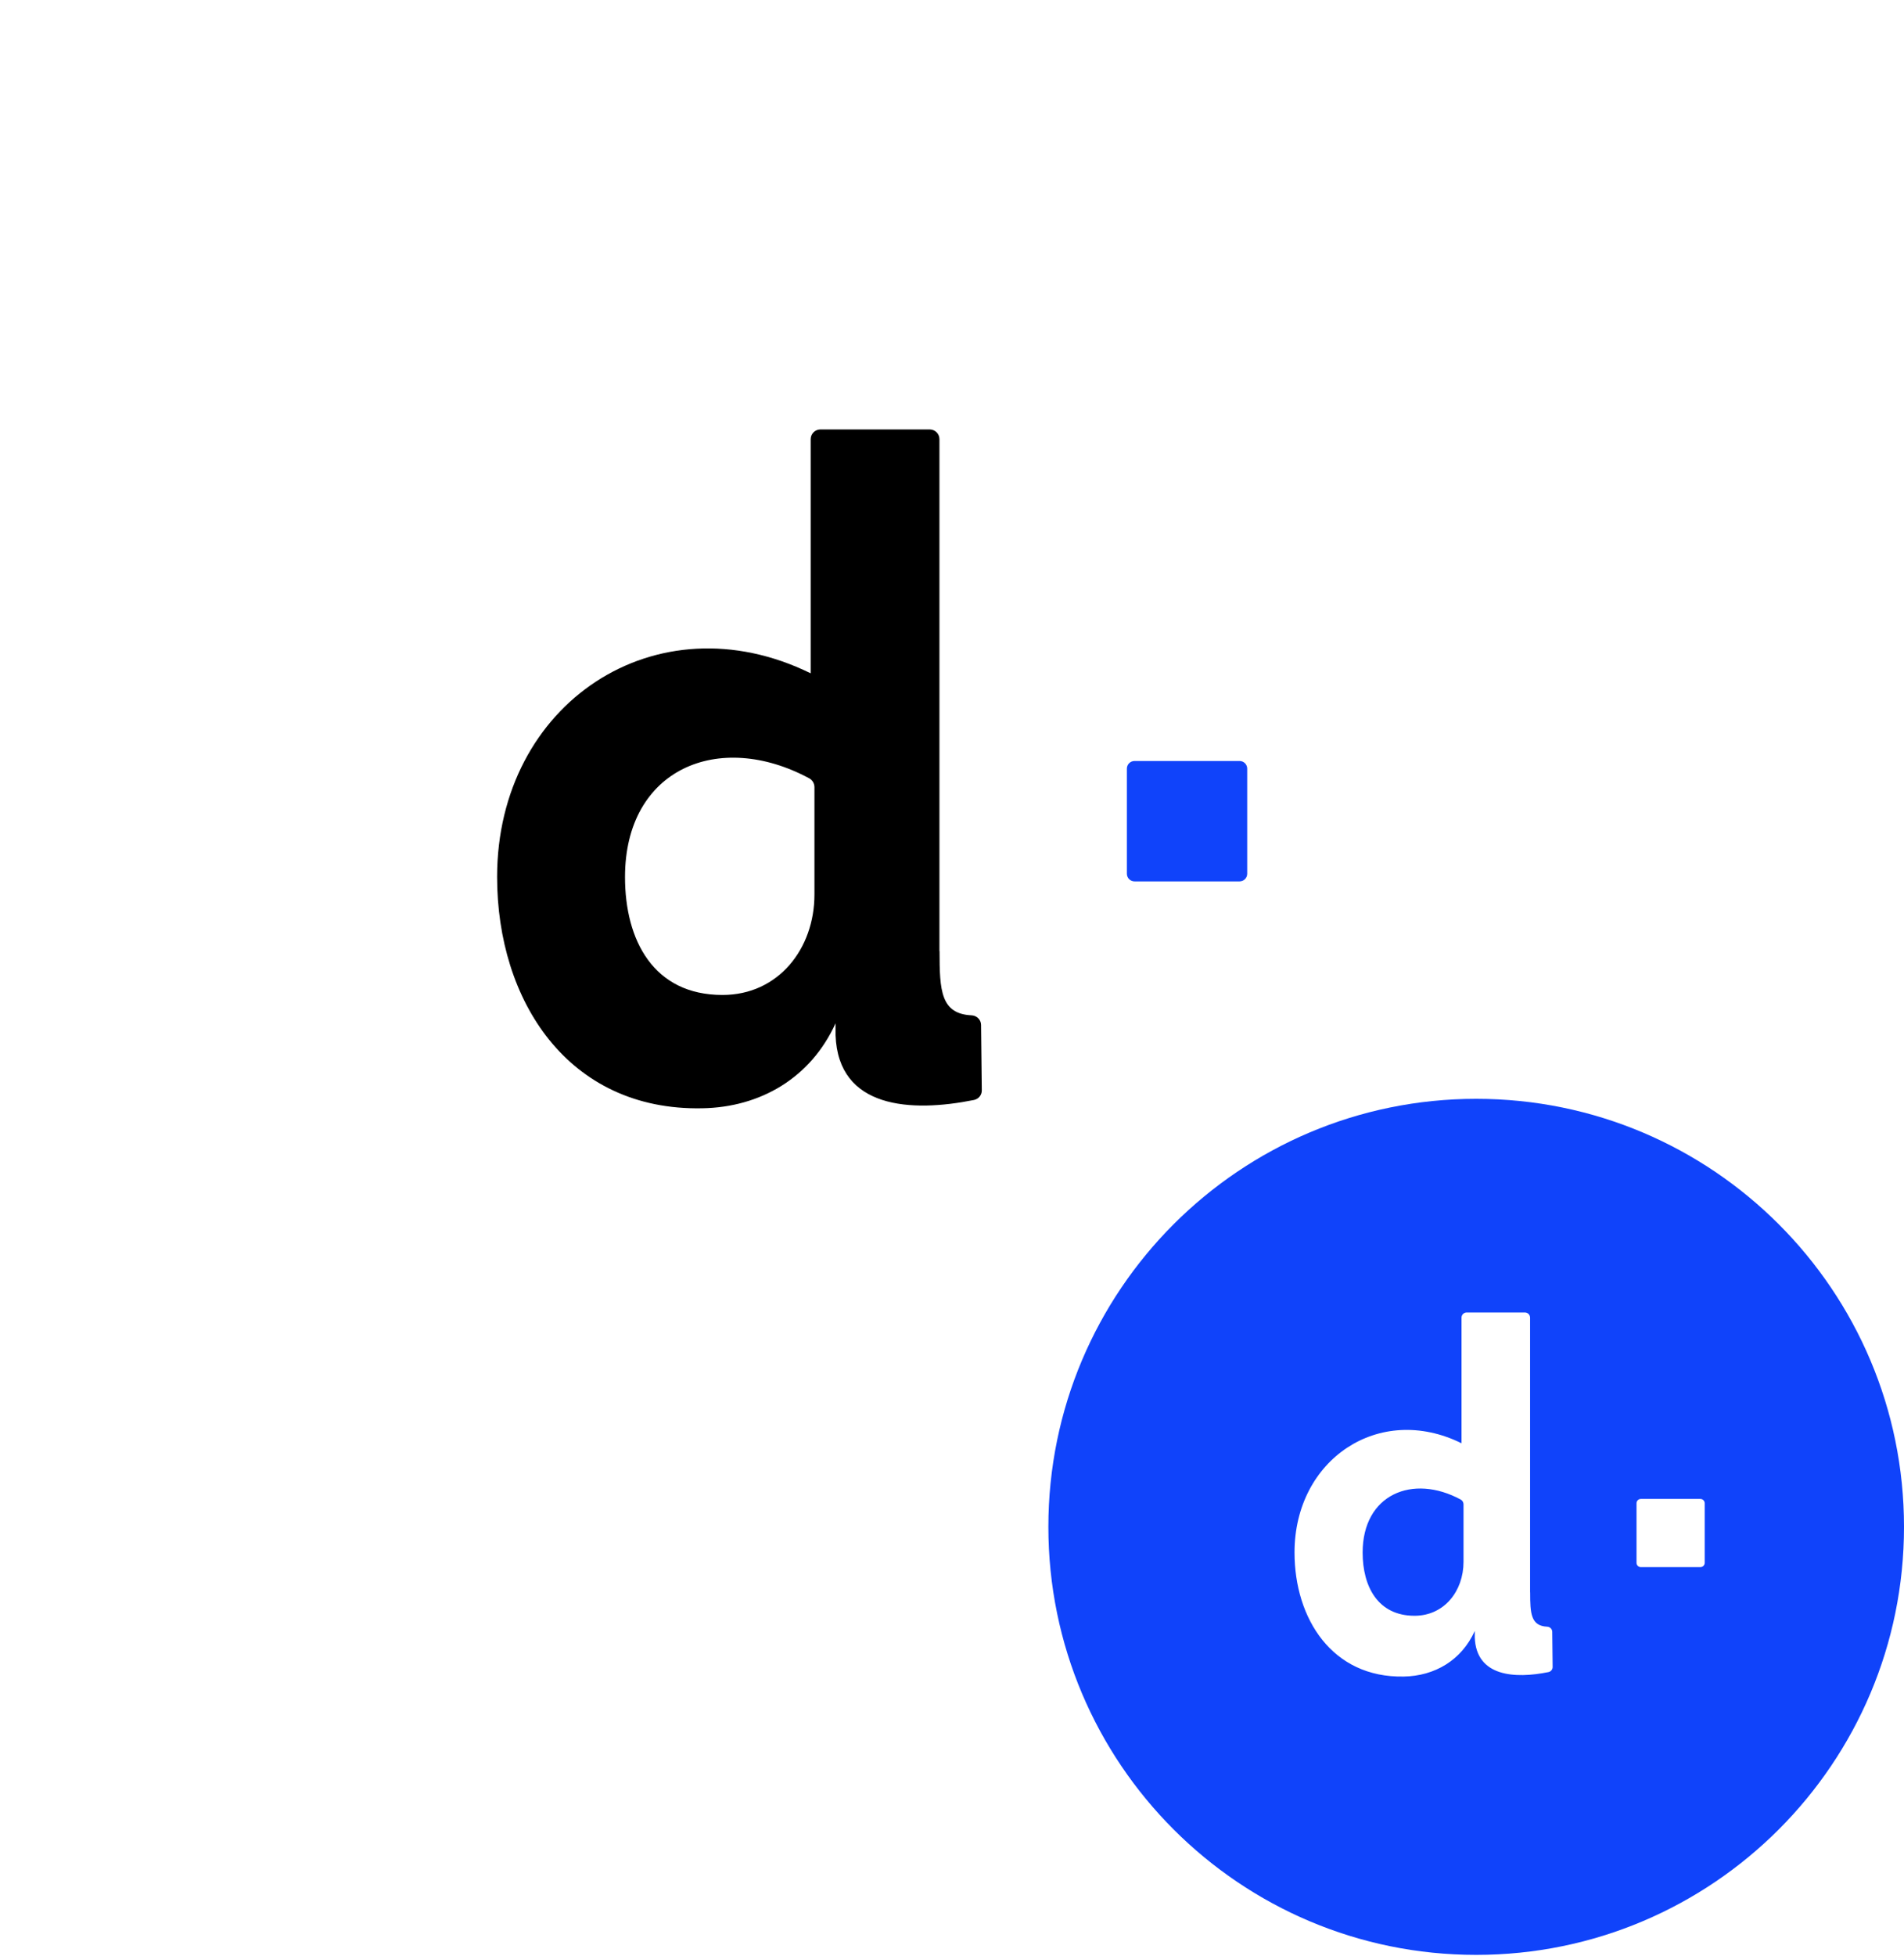 <svg width="412" height="423" viewBox="0 0 412 423" fill="none" xmlns="http://www.w3.org/2000/svg">
<g filter="url(#filter0_d_1090_55)">
<path d="M175.432 337.863C85.179 337.863 12 264.699 12 174.432C12 84.165 85.165 11 175.432 11C265.699 11 338.863 84.165 338.863 174.432C338.863 264.699 265.699 337.863 175.432 337.863Z" fill="white"/>
</g>
<path d="M268.228 190.626H245.49C244.581 190.626 243.84 189.885 243.84 188.976V166.238C243.84 165.329 244.581 164.588 245.49 164.588H268.228C269.137 164.588 269.878 165.329 269.878 166.238V188.976C269.878 189.885 269.137 190.626 268.228 190.626Z" fill="#1043FA"/>
<path d="M319.426 422.801C268.3 422.801 226.852 381.352 226.852 330.227C226.852 279.101 268.3 237.652 319.426 237.652C370.552 237.652 412.001 279.101 412.001 330.227C412.001 381.352 370.552 422.801 319.426 422.801Z" fill="#1043FA"/>
<path d="M331.089 344.366V284.99C331.089 284.361 330.586 283.857 329.956 283.857H317.385C316.755 283.857 316.252 284.361 316.252 284.99V312.147C298.45 303.351 280.117 315.629 280.117 335.766C280.117 350.086 288.27 362.909 303.75 362.602C310.435 362.49 316.252 359.092 319.119 352.743V354.127C319.426 362.658 327.831 363.105 335.075 361.637C335.606 361.525 335.983 361.049 335.969 360.518L335.886 352.939C335.886 352.337 335.396 351.848 334.795 351.82C331.243 351.652 331.103 348.939 331.103 344.38M316.685 337.808C316.685 344.073 312.546 349.457 306.086 349.457C298.143 349.457 294.856 343.122 294.856 335.78C294.856 323.209 305.68 318.692 316.084 324.327C316.448 324.523 316.685 324.929 316.685 325.348V337.808Z" fill="white"/>
<path d="M203.282 205.699V94.989C203.282 93.816 202.336 92.877 201.155 92.877H177.548C176.366 92.877 175.421 93.816 175.421 94.989V145.625C141.992 129.224 107.566 152.117 107.566 189.663C107.566 216.363 122.876 240.273 151.945 239.699C164.497 239.491 175.421 233.155 180.804 221.317V223.899C181.381 239.804 197.163 240.638 210.766 237.9C211.763 237.692 212.472 236.805 212.446 235.814L212.289 221.682C212.289 220.561 211.37 219.649 210.24 219.596C203.57 219.283 203.308 214.225 203.308 205.725M176.235 193.47C176.235 205.151 168.462 215.19 156.33 215.19C141.415 215.19 135.244 203.378 135.244 189.69C135.244 166.249 155.568 157.827 175.105 168.335C175.788 168.7 176.235 169.456 176.235 170.238V193.47Z" fill="black"/>
<path d="M367.937 338.941H355.058C354.541 338.941 354.121 338.521 354.121 338.004V325.124C354.121 324.607 354.541 324.188 355.058 324.188H367.937C368.455 324.188 368.874 324.607 368.874 325.124V338.004C368.874 338.521 368.455 338.941 367.937 338.941Z" fill="white"/>
<defs>
<filter id="filter0_d_1090_55" x="0.1" y="0.1" width="350.663" height="350.663" filterUnits="userSpaceOnUse" color-interpolation-filters="sRGB">
<feFlood flood-opacity="0" result="BackgroundImageFix"/>
<feColorMatrix in="SourceAlpha" type="matrix" values="0 0 0 0 0 0 0 0 0 0 0 0 0 0 0 0 0 0 127 0" result="hardAlpha"/>
<feOffset dy="1"/>
<feGaussianBlur stdDeviation="5.95"/>
<feComposite in2="hardAlpha" operator="out"/>
<feColorMatrix type="matrix" values="0 0 0 0 0.558 0 0 0 0 0.558 0 0 0 0 0.558 0 0 0 0.25 0"/>
<feBlend mode="normal" in2="BackgroundImageFix" result="effect1_dropShadow_1090_55"/>
<feBlend mode="normal" in="SourceGraphic" in2="effect1_dropShadow_1090_55" result="shape"/>
</filter>
</defs>
</svg>
